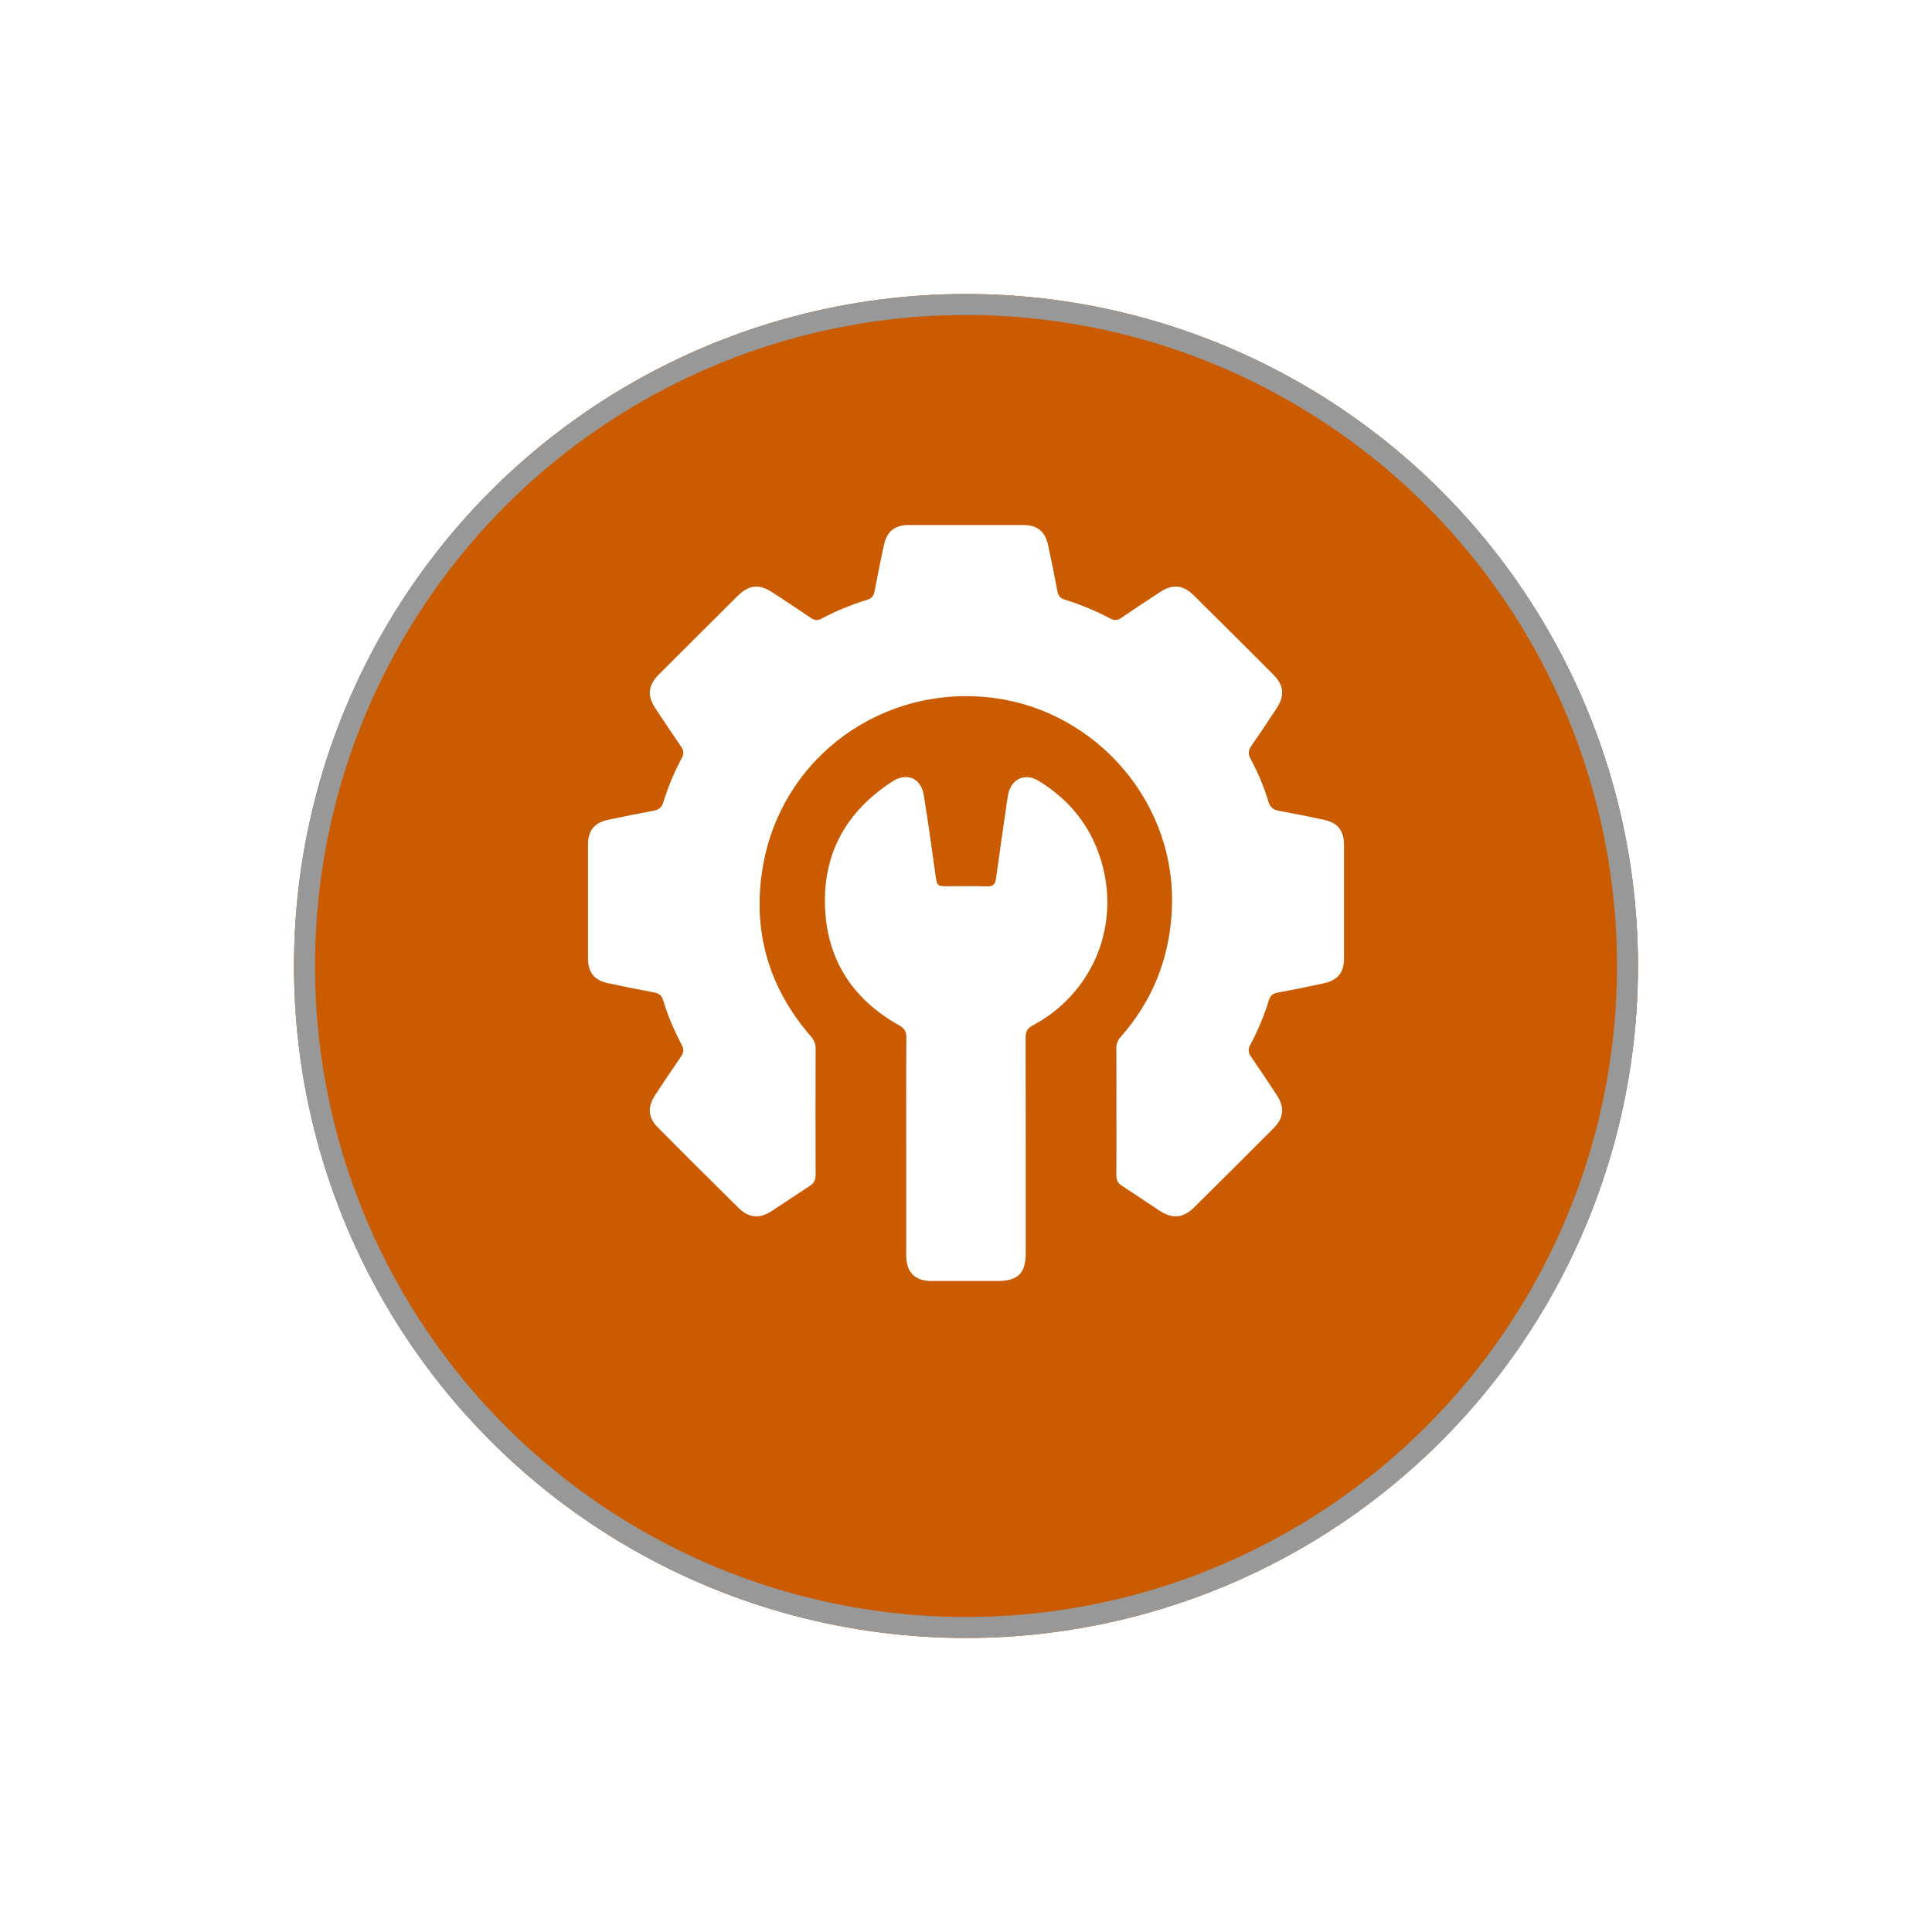 <svg width="92" height="92" viewBox="0 0 92 92" fill="none" xmlns="http://www.w3.org/2000/svg">
<g filter="url(#filter0_d_530_140)">
<circle cx="46" cy="42" r="32" fill="#CB5B00"/>
<circle cx="46" cy="42" r="31.5" stroke="#989898"/>
</g>
<g clip-path="url(#clip0_530_140)">
<path d="M53.163 52.936C53.163 51.929 53.167 50.924 53.16 49.917C53.159 49.705 53.223 49.54 53.364 49.38C54.857 47.685 55.66 45.716 55.796 43.459C56.109 38.254 52.215 33.897 47.38 33.244C42.095 32.529 37.231 36.008 36.326 41.268C35.806 44.297 36.589 47.018 38.616 49.357C38.763 49.528 38.839 49.695 38.839 49.923C38.833 51.935 38.832 53.947 38.839 55.959C38.839 56.199 38.754 56.348 38.557 56.475C37.946 56.869 37.346 57.281 36.736 57.677C36.171 58.043 35.653 57.999 35.173 57.524C33.889 56.256 32.61 54.982 31.337 53.701C30.857 53.218 30.821 52.719 31.2 52.144C31.605 51.527 32.014 50.914 32.433 50.306C32.563 50.119 32.573 49.965 32.466 49.761C32.103 49.078 31.801 48.366 31.577 47.625C31.51 47.406 31.387 47.304 31.164 47.262C30.426 47.124 29.691 46.977 28.957 46.819C28.295 46.679 28.003 46.307 28.001 45.633C27.998 43.831 27.998 42.029 28.001 40.228C28.001 39.551 28.295 39.181 28.957 39.039C29.68 38.885 30.404 38.739 31.131 38.605C31.379 38.559 31.515 38.446 31.589 38.2C31.808 37.47 32.11 36.77 32.466 36.098C32.573 35.894 32.563 35.739 32.433 35.552C32.02 34.955 31.619 34.35 31.218 33.744C30.807 33.123 30.852 32.639 31.385 32.106C32.627 30.862 33.873 29.622 35.122 28.383C35.67 27.84 36.151 27.795 36.795 28.217C37.403 28.616 38.01 29.015 38.612 29.426C38.79 29.547 38.938 29.557 39.128 29.456C39.824 29.086 40.553 28.791 41.305 28.556C41.512 28.491 41.604 28.374 41.644 28.166C41.786 27.42 41.934 26.674 42.098 25.933C42.235 25.299 42.618 25.003 43.271 25.001C45.092 24.998 46.912 24.998 48.733 25.001C49.385 25.001 49.763 25.298 49.903 25.938C50.065 26.68 50.216 27.425 50.357 28.17C50.397 28.381 50.495 28.491 50.702 28.554C51.455 28.786 52.181 29.089 52.878 29.456C53.07 29.557 53.218 29.544 53.395 29.423C54.005 29.007 54.621 28.599 55.24 28.194C55.833 27.806 56.332 27.844 56.831 28.336C58.106 29.596 59.377 30.863 60.643 32.133C61.14 32.632 61.182 33.13 60.797 33.718C60.398 34.325 59.999 34.931 59.582 35.526C59.433 35.738 59.431 35.91 59.55 36.133C59.899 36.784 60.193 37.463 60.4 38.172C60.482 38.45 60.639 38.563 60.91 38.612C61.626 38.741 62.338 38.883 63.05 39.039C63.712 39.184 63.998 39.556 64 40.233C64.001 42.034 64.003 43.837 64 45.638C64 46.309 63.709 46.676 63.038 46.824C62.306 46.985 61.569 47.133 60.831 47.269C60.604 47.312 60.488 47.417 60.422 47.633C60.196 48.374 59.894 49.086 59.531 49.769C59.421 49.976 59.442 50.129 59.57 50.315C59.983 50.913 60.385 51.517 60.784 52.123C61.185 52.73 61.146 53.224 60.636 53.736C59.378 54.999 58.115 56.256 56.849 57.508C56.345 58.006 55.825 58.05 55.228 57.659C54.63 57.267 54.04 56.862 53.437 56.475C53.238 56.347 53.156 56.195 53.159 55.956C53.17 54.949 53.163 53.944 53.163 52.937V52.936Z" fill="white"/>
<path d="M43.154 54.605C43.154 52.873 43.147 51.142 43.161 49.41C43.164 49.109 43.057 48.961 42.797 48.815C40.667 47.616 39.436 45.802 39.295 43.362C39.141 40.708 40.265 38.651 42.503 37.209C43.195 36.765 43.858 37.057 43.99 37.867C44.193 39.113 44.365 40.363 44.539 41.613C44.621 42.2 44.609 42.202 45.187 42.202C45.785 42.202 46.385 42.184 46.984 42.209C47.29 42.222 47.392 42.108 47.43 41.826C47.595 40.609 47.776 39.396 47.95 38.182C47.969 38.056 47.987 37.928 48.014 37.803C48.164 37.091 48.81 36.795 49.433 37.17C51.001 38.118 52.045 39.472 52.507 41.242C53.299 44.279 51.941 47.36 49.173 48.832C48.913 48.97 48.838 49.13 48.838 49.407C48.847 52.824 48.844 56.241 48.844 59.657C48.844 60.642 48.48 61 47.48 61C46.434 61 45.39 61.002 44.344 61C43.571 60.999 43.156 60.58 43.154 59.801C43.153 58.069 43.154 56.338 43.154 54.605Z" fill="white"/>
</g>
<defs>
<filter id="filter0_d_530_140" x="0" y="0" width="92" height="92" filterUnits="userSpaceOnUse" color-interpolation-filters="sRGB">
<feFlood flood-opacity="0" result="BackgroundImageFix"/>
<feColorMatrix in="SourceAlpha" type="matrix" values="0 0 0 0 0 0 0 0 0 0 0 0 0 0 0 0 0 0 127 0" result="hardAlpha"/>
<feOffset dy="4"/>
<feGaussianBlur stdDeviation="7"/>
<feComposite in2="hardAlpha" operator="out"/>
<feColorMatrix type="matrix" values="0 0 0 0 0.046 0 0 0 0 0.015 0 0 0 0 0.402 0 0 0 0.09 0"/>
<feBlend mode="normal" in2="BackgroundImageFix" result="effect1_dropShadow_530_140"/>
<feBlend mode="normal" in="SourceGraphic" in2="effect1_dropShadow_530_140" result="shape"/>
</filter>
<clipPath id="clip0_530_140">
<rect width="36" height="36" fill="white" transform="translate(28 25)"/>
</clipPath>
</defs>
</svg>
